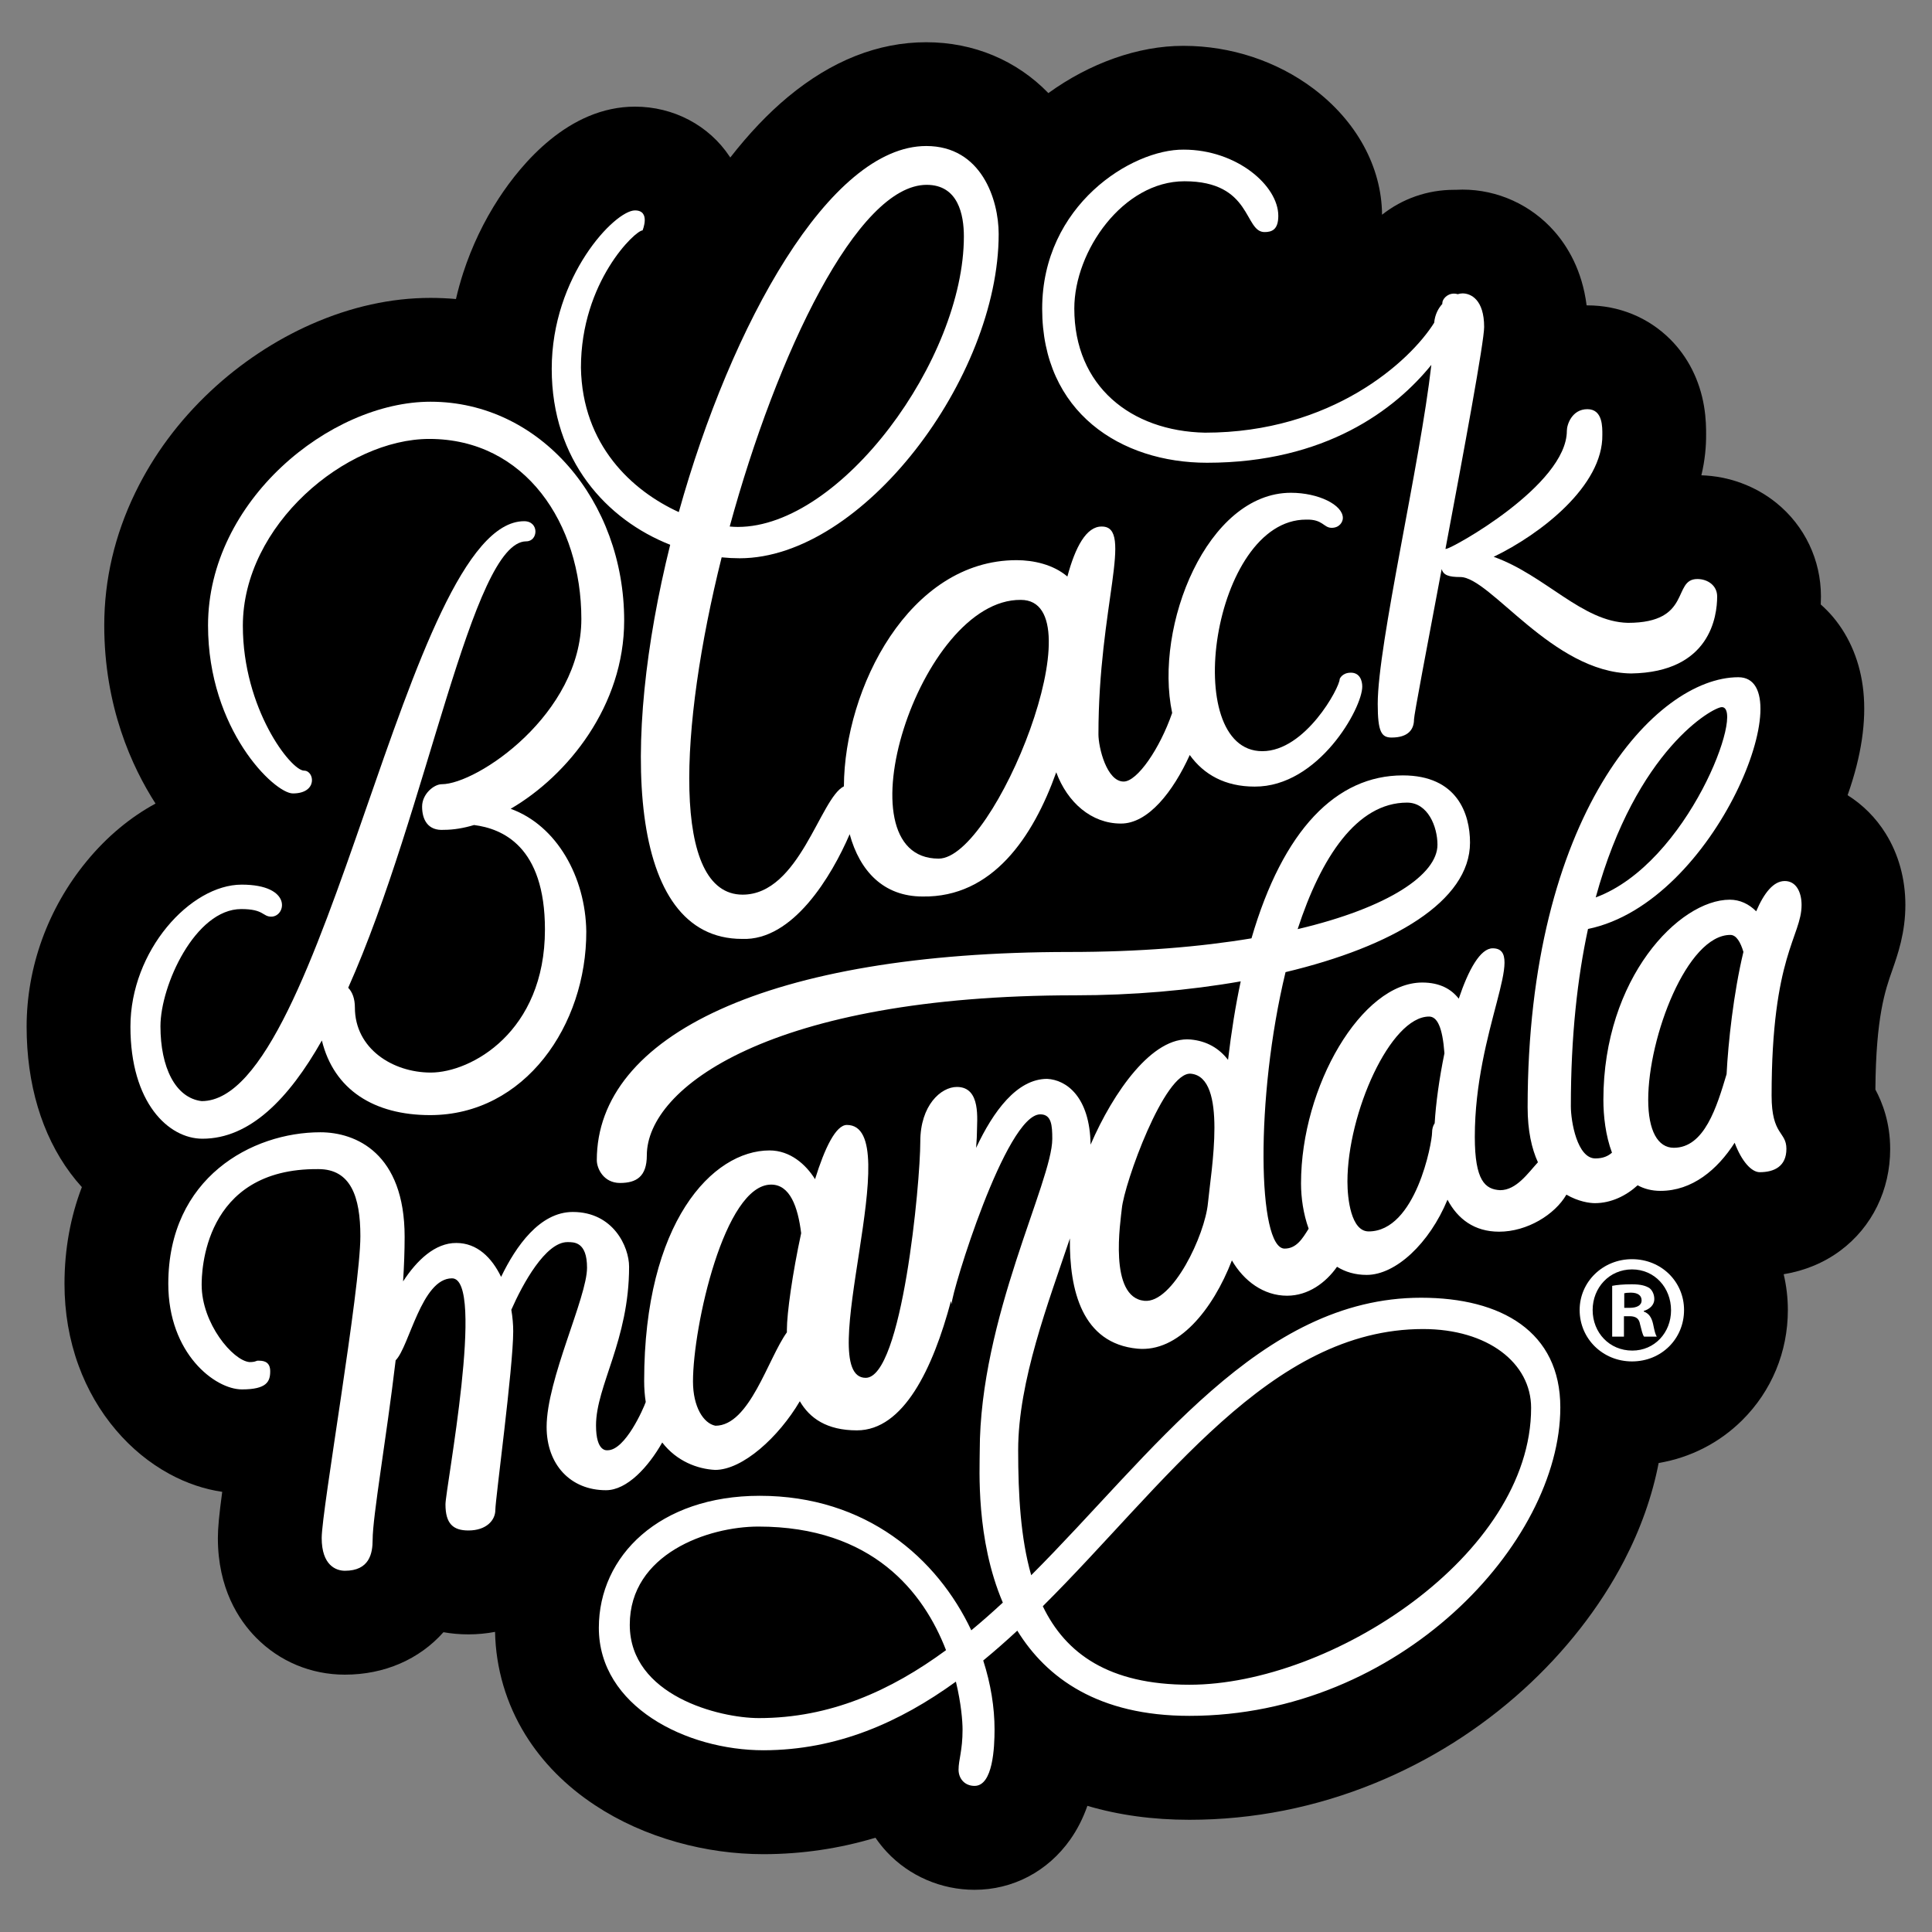 <?xml version="1.0" encoding="utf-8" ?>
<!DOCTYPE svg PUBLIC "-//W3C//DTD SVG 1.1//EN" "http://www.w3.org/Graphics/SVG/1.1/DTD/svg11.dtd">
<svg xmlns="http://www.w3.org/2000/svg" xmlns:xlink="http://www.w3.org/1999/xlink" version="1.1" id="Capa_1" x="0px" y="0px" viewBox="0 0 1000 1000" style="enable-background:new 0 0 1000 1000;" xml:space="preserve"><rect x="0" y="0" width="1000" height="1000" fill="#808080" stroke="none"/><style type="text/css">.st0{stroke:#FFFFFF;stroke-miterlimit:10;} .st1{fill:#FFFFFF;} .st2{fill:#D0D0CE;} .st3{fill:#F15A5D;} .st4{fill:#FFCE02;} .st5{fill:#86C540;} .st6{fill:#00BEF0;} .st7{fill:#C2C2BF;} .st8{clip-path:url('#SVGID_00000182492012143997343380000006584586975476872837_');} .st9{clip-path:url('#SVGID_00000095303866165945347890000002752721370127329694_');enable-background:new ;} .st10{enable-background:new ;}</style><g><path d="M986.22,468.38c0-13.46-3.53-26.25-10.22-36.98c-5.1-8.19-11.86-14.9-19.69-19.81c0.1-0.27,0.19-0.54,0.28-0.8 c6.83-19.5,9.48-37.31,7.89-52.95c-1.51-14.78-6.95-28.1-15.74-38.52c-1.96-2.32-4.08-4.46-6.32-6.45c0.06-1.39,0.1-2.77,0.1-4.16 c0-18.89-8.41-36.53-23.07-48.4c-10.89-8.81-24.6-13.85-38.82-14.3c1.89-7.89,2.5-15.07,2.45-21.23v0 c0.01-2.63,0.02-8.09-1.1-14.66c-2.28-13.41-8.29-25.31-17.38-34.42c-11.35-11.37-26.61-17.64-42.98-17.64c-0.13,0-0.26,0-0.39,0 c-2.31-18.33-10.03-30.74-16.68-38.3c-12.08-13.74-29.41-21.62-47.55-21.62c-1.22,0-2.45,0.04-3.68,0.11c-0.24,0-0.49,0-0.73,0 c-13.65,0-26.67,4.54-37.24,12.89c-0.2-24.74-13.2-48.56-35.74-65.43c-18.86-14.12-42.54-21.92-66.71-21.98c-0.21,0-0.42,0-0.62,0 c-23.16,0-48.22,8.95-69.64,24.45c-16.4-16.9-38.63-26.32-63.23-26.32c-24.9,0-49.01,9.55-71.64,28.37 c-10.18,8.47-20.15,18.95-29.78,31.3c-0.11-0.16-0.21-0.33-0.32-0.49C366.93,64.86,348.6,55.2,328.66,55.2 c-34.34,0-58.84,29.65-70.4,47.32c-7.81,11.96-14.04,24.99-18.51,38.73c-1.45,4.47-2.7,8.99-3.75,13.53 c-4.36-0.39-8.75-0.59-13.17-0.59c-20.38,0-41.1,4.57-61.58,13.58c-18.81,8.27-36.88,20.27-52.26,34.69 c-16.43,15.4-29.54,33.08-38.97,52.52c-10.66,21.97-16.06,45.09-16.06,68.71c0,41.98,14.29,73.2,26.54,92.24 c-13.05,7.06-25.2,17.14-35.63,29.82c-20.05,24.36-31.09,54.78-31.09,85.66c0,29.66,7.83,55.87,22.64,75.8 c1.89,2.54,3.87,4.95,5.95,7.24c-5.91,15.4-8.99,32.27-8.99,50.06c0,14.81,2.44,29.02,7.26,42.22 c4.54,12.45,11.08,23.73,19.42,33.53c8.01,9.41,17.32,17.03,27.65,22.66c8.77,4.78,18.06,7.91,27.31,9.25 c-1.63,12.12-2.25,18.8-2.25,23.92c0,26.03,10.75,42.4,19.77,51.55c12.18,12.36,28.51,19.16,45.97,19.16 c20.42,0,38.52-7.9,51.02-21.97c3.98,0.71,8.28,1.12,12.9,1.12c4.69,0,9.32-0.44,13.81-1.29c0.37,18.86,5.78,37.24,15.72,53.28 c8.81,14.22,20.91,26.47,35.98,36.42c12.65,8.35,26.96,14.8,42.55,19.17c14.65,4.11,29.72,6.19,44.78,6.19c0.05,0,0.1,0,0.15,0 c19.72-0.05,38.89-2.87,57.72-8.51c1.76,2.59,3.73,5.05,5.89,7.37c11.6,12.44,28.14,19.58,45.38,19.58 c19.82,0,37.88-9.48,49.54-26.01c3.65-5.17,6.62-11.01,8.88-17.45c16.22,4.8,33.87,7.22,52.79,7.22c33.06,0,65.48-6.43,96.36-19.1 c28.17-11.57,53.93-27.82,76.56-48.32c21.55-19.53,39.56-42.57,52.07-66.64c8.62-16.58,14.64-33.71,17.9-50.61 c16.34-2.75,31.36-10.35,43.23-22.13c15.25-15.13,23.65-35.39,23.65-57.05c0-6.33-0.75-12.54-2.16-18.53 c10.9-1.79,20.92-5.94,29.43-12.29c16.33-12.19,25.69-31.33,25.69-52.51c0-13.78-4.07-24.13-7.65-30.79 c0.26-37.68,5.12-51.5,8.7-61.68C982.28,494.04,986.22,482.81,986.22,468.38z"/><g><path class="st1" d="M844.72,651.75c-15.08,0-27.1,11.71-27.1,26.3c0,14.91,12.03,26.62,27.1,26.62 c15.24,0,26.94-11.71,26.94-26.62C871.66,663.46,859.96,651.75,844.72,651.75z M844.88,699.06c-11.87,0-20.53-9.3-20.53-21.01 c0-11.55,8.66-21.01,20.37-21.01c11.71,0,20.21,9.46,20.21,21.17C864.93,689.76,856.43,699.06,844.88,699.06z"/><path class="st1" d="M850.82,678.85v-0.32c3.21-0.96,5.45-3.21,5.45-6.09c0-2.57-1.12-4.65-2.57-5.77 c-1.92-1.12-4.17-1.92-9.14-1.92c-4.33,0-7.7,0.32-10.1,0.8v26.3h6.09v-10.58h2.89c3.37,0,4.97,1.28,5.45,4.17 c0.8,3.05,1.28,5.45,2.08,6.41h6.58c-0.64-0.96-1.12-2.57-1.92-6.58C854.83,681.74,853.38,679.81,850.82,678.85z M843.6,676.93 h-2.89v-7.54c0.64-0.16,1.76-0.32,3.37-0.32c3.85,0,5.61,1.6,5.61,4.01C849.69,675.81,846.97,676.93,843.6,676.93z"/><path class="st1" d="M166.6,538.55c6.24,25.51,26.99,38.63,56.02,38.63c49.08,0,80.98-46.6,80.84-95.06 c-0.39-28.14-15.23-54.84-39.14-63.49c29.63-17.24,58.75-53.44,58.75-97.42c0-61.85-43.35-113.28-100.24-113.28 c-52.05,0-115.15,51.36-115.15,115.77c0,54.05,34.38,86.98,43.91,86.98c13.05,0,11.18-11.8,5.8-11.8 c-6.83,0-31.69-32.1-31.69-74.97c0-52.19,53.36-96.72,96.51-96.72c49.7,0,78.7,43.91,78.7,93.19s-54.05,85.53-72.28,85.53 c-3.93,0-10.15,4.97-10.15,11.6s2.9,12.63,11.39,12.01c4.83,0,10.06-0.86,15.5-2.49c14.49,1.86,36.69,10.85,36.69,54.06 c0,53.22-38.38,74.07-59.09,74.07c-19.67,0-39.28-12.36-39.28-33.69c0-4.45-1.26-7.95-3.46-10.2 c40.9-91.6,63.98-231.07,92.17-231.07c6.21,0,6.8-10.42-1.1-10.42c-61.03,0-102.72,300.16-166.92,300.16 c-13.67-1.66-21.33-17.6-21.33-38.73c0-21.12,18.02-60.68,41.83-60.68c11.8,0,10.98,3.93,15.53,3.93 c7.66,0,11.18-16.57-15.33-16.57s-57.57,34.17-57.57,73.52s19.67,57.99,37.28,57.99C129.22,589.4,149.39,568.94,166.6,538.55z"/><path class="st1" d="M346.89,281.97c-25.39,102.2-22.7,204.01,37.2,204.01c26.36,1.08,46.38-32.55,55.7-54.2 c5.24,19.09,17.5,32.25,37.77,32.25c36.08,0.55,57.12-30.63,69.15-64.3c5.74,15.56,18.18,26.54,33.43,26.54 c14.16,0.09,27.12-16.6,35.67-35.48c7.22,10.05,18.21,16.35,33.57,16.35c33.04,0.19,55.81-40.63,55.72-51.82 c0-2.99-1.25-7.14-5.89-7.14c-4.63,0-5.79,3.28-5.79,3.28c0,4.44-17.76,37.35-40.05,37.35c-42.85,0-25.99-119.86,22.65-119.86 c8.75-0.26,9.01,4.25,13.25,4.25c4.05,0,5.79-3.04,5.79-5.08c0-6.79-12.64-13.06-26.89-13.06c-43.31,0-70.99,68.91-61.46,113.96 c-6.42,18.57-18.1,35.51-25.11,35.51c-8.8,0-13.05-17.67-13.05-24.44c0-66.13,18.36-107.55,1.79-107.55 c-8.09-0.19-13.83,10.79-17.87,25.88c-7.31-6.28-17.66-8.48-26.31-8.48c-55.55,0-89.13,66.3-89.36,117.07 c-12.28,5.95-22.95,56.06-52.43,56.06c-36.85,0-32.98-85.87-10.85-174.59c3.14,0.32,6.25,0.48,9.33,0.48 c63.65,0,134.06-93.47,134.06-167.82c0-17.81-8.91-45.56-37.49-45.56c-49.95,0-101.02,92.38-128.08,189.48 c-24.16-11.04-49.95-34.63-50.65-74.75c0-44.53,28.37-71.24,31.89-71.04c0,0,4.35-10.36-3.93-10.36 c-10.36,0-43.08,33.96-43.08,82.01C285.58,238.32,314.06,269.04,346.89,281.97z M528.37,310.5c40.32,0-13.25,133.92-42.52,133.92 C433.38,444.43,475.91,309.95,528.37,310.5z M479.64,95.67c16.36,0,19.26,15.53,19.26,26.72c0,63.58-63.58,150.35-117.01,150.35 c-1.31,0-2.72-0.07-4.2-0.21C402.13,183.02,443.79,95.67,479.64,95.67z"/><path class="st1" d="M624.75,239.52c61.22,0,97.32-27.43,116.11-50.66c-5.78,51.18-27.75,144.56-27.75,175.49 c0,14.5,1.93,17.4,7.18,17.4c8.56,0,11.6-4.14,11.6-9.39c0-2.25,6.69-37.36,14.32-77.83c0.87,3.19,3.7,4.14,9.63,4.14 c15.53,0,47.74,49.39,88.43,49.91c41.01-0.62,44.53-29.72,44.53-39.87c0-5.7-4.97-9.01-10.25-9.01 c-13.15,0-2.52,22.68-35.93,22.68c-23.76-0.53-42.73-24.61-69.5-34.18c24.35-11.74,56.65-36.75,56.25-63.16 c0-3.87,0.28-13.25-7.73-13.25S811,219.79,811,222.97c0,28.17-59.71,61.09-62.41,61.09c-0.14,0-0.28,0.04-0.43,0.1 c9.66-51.29,20.03-107.3,20.03-114.9c0-14.22-6.9-17.4-11.18-17.4c-0.7,0-1.57,0.14-2.52,0.41c-0.54-0.19-1.17-0.3-1.88-0.3 c-3.89,0-6.04,3.22-6.04,4.7c0,0.2-0.01,0.42-0.04,0.65c-2.15,2.38-3.82,5.59-4.2,9.73c-12.59,20.11-53.07,56.9-118.65,56.9 c-38.37-0.8-67.62-24.13-67.62-64.26c0-29.78,25.22-65.87,57.02-65.87c35.15,0,30.72,26.3,41.46,26.3c3.89,0,7.11-1.34,7.11-8.39 c0-15.7-21.6-34.28-48.97-34.28c-26.83-0.27-73.25,28.71-73.25,82.38S580.2,239.52,624.75,239.52z"/><path class="st1" d="M932.49,468.38c0-6.42-2.69-12.36-8.7-12.36c-5.84,0-10.74,6.18-14.79,15.67c-3.77-3.81-8.48-6.01-13.65-6.01 c-26.23,0-65.44,40.59-65.44,103.55c0,8.42,1.14,18.62,4.45,27.38c-2,1.77-4.59,2.99-8.59,2.99c-9.39,0-12.7-19.05-12.7-27.06 c0-36.26,3.44-66.53,8.88-91.71c66.67-13.73,111.42-130.3,77.82-130.3c-42.8,0-109.07,71.52-109.07,222.56 c0,12.23,2.12,21.49,5.33,28.5c-5.13,5.59-11.14,14.44-19.55,14.44c-7.73-0.41-13.12-4.83-13.12-27.61 c0-55.36,27.2-97.58,9.25-97.58c-6.38,0-12.51,11.02-17.56,26.07c-3.78-4.86-9.68-8.36-18.89-8.36 c-31.27,0-62.75,53.64-62.75,103.96c0,7.41,1.19,15.81,3.95,23.46c-3.18,5.09-6.29,10.3-12.44,10.3 c-13.95,0-15.33-77.82,0.48-143.1c55.52-13.24,95.48-36.75,95.48-67.04c0-14.91-6.63-34.79-34.79-34.79 c-34.41,0-61.98,28.17-78.32,84.34c-26.37,4.4-57.9,7.06-94.27,7.06c-155.74,0-244.59,43.35-244.59,107.76 c0,4.35,3.52,11.8,12.01,11.8c8.49,0,13.88-3.31,13.88-14.29c0-35,63.99-82.84,221.8-82.84c29.54,0,58.82-2.52,85.6-7.22 c-2.66,12.45-4.85,26-6.56,40.63c-4.56-5.88-10.83-9.73-19.32-10.53c-19.78-1.87-40.11,27.26-51.83,54.42 c-0.36-24.85-12.61-33.57-22.49-34.05c-15.58,0-27.88,16.75-36.76,35.72c0.32-4.22,0.44-7.02,0.42-7.93 c0-6.52,2.28-23.61-10.36-23.61c-8.28,0-18.95,9.53-18.95,28.27c0,21.54-9.42,122.29-28.27,122.29 c-27.75,0,22.17-130.89-9.73-130.89c-5.72,0-11.49,12-16.48,28.07c-4.74-7.63-12.87-14.88-23.56-14.88 c-29.55,0-64.89,37.28-64.89,119.29c0,3.95,0.29,7.58,0.82,10.93c-1.21,3.42-10.6,24.97-19.73,24.97c-0.39,0-6.01,1.02-6.01-12.85 c0-20.5,17.12-44.11,17.12-82.15c0-10.35-8.21-28.34-29.13-28.34c-17.09,0-29.46,17.71-37.12,33.6 c-4.78-9.94-12.4-17.55-23.15-17.55c-11.04-0.09-20.5,9-27.58,19.89c0.51-8.05,0.8-15.82,0.8-23.07 c0-43.35-25.3-54.12-43.63-54.12c-35.31,0-78.7,23.47-78.7,78.42c0,36.17,24.23,54.67,38.11,54.67c12.98,0,14.64-4.14,14.64-9.39 c0-4.42-2.68-5.47-5.73-5.47c-1.97-0.16-1.24,0.72-5.02,0.72c-8.58-0.78-24.73-19.97-24.73-39.99c0-5.73,0.41-60.51,60.47-59.89 c16.71,0,21.68,14.32,21.68,34.69c0,27.54-20.02,142-20.02,156.22c0,14.22,7.46,16.98,12.01,16.98c12.7,0,14.36-8.97,14.36-16.02 c0-12.12,7.01-51.69,11.91-92.91c7.03-6.92,13.37-42.43,29.17-42.43c17.5,0-3.38,108.97-3.38,116.98 c0,9.94,3.87,13.53,11.87,13.53c9.25,0,13.94-5.25,13.94-10.63c0-5.38,9.25-73.8,9.25-92.44c0-3.5-0.32-7.29-0.98-11.16 c5.89-13.41,17.71-35.03,29.04-35.03c3.42,0,10.15-0.21,10.15,13.25c0,15.43-20.92,57.78-20.92,82.43 c0,19.47,12.35,32.74,30.73,32.74c10.9,0,21.93-12.02,29.11-24.7c7.48,9.69,18.2,13.72,27.38,14.19 c14.26,0,32.89-16.96,43.84-35.55c5.07,8.76,13.95,15.08,29.54,15.08c24.18,0,39.38-32.05,48.69-66.95 c0.24,1.32,0.39,1.89,0.39,1.27c0-5.94,28.03-97.89,45.84-97.89c5.8,0,6.21,5.66,6.21,12.7c0,22.09-37.55,92.78-37.55,161.54 c0,9.21-2.1,45.54,11.95,78.48c-5.36,4.97-10.79,9.77-16.32,14.34c-17.58-37.25-54.31-69.62-109.53-69.62 c-51.77,0-83.25,31.07-83.25,68.34c0,40.59,45.15,63.37,85.33,63.37c37.94-0.11,70.24-14.36,99.48-35.52 c2.75,11.34,3.45,20.59,3.45,24.86c0,10.87-2.07,15.53-2.07,20.71c0,4.56,3.11,8.39,8.28,8.39c9.53,0,10.35-19.88,10.35-29.2 c0-11.42-1.96-23.61-5.86-35.7c5.99-4.92,11.85-10.09,17.63-15.45c15.14,24.5,41.91,44.1,89.09,44.1 c108.93,0,191.98-89.47,191.98-159.67c0-39.14-30.44-56.75-72.07-56.75c-83.44,0-138.72,80.56-201.8,143.63 c-5.47-19.15-6.75-41.58-6.75-64.73c0-35.76,15.71-76.61,26.78-109.59c-0.32,26.81,6.29,54.34,34.98,57.06 c21.11,2,39-20.16,48.87-45.69c6.18,10.67,16.43,18.28,28.54,18.28c10.99,0,20.09-6.75,25.87-14.98 c4.25,2.64,9.32,4.21,15.35,4.21c14.99,0,32.43-16.23,41.83-38.93c5.3,10,13.92,16.56,26.72,16.56c14.57,0,28.89-8.89,34.83-19.18 c6.12,3.58,11.96,4.41,14.74,4.41c8.53,0,16.31-3.93,22.13-9.25c3.34,1.83,7.25,2.89,11.83,2.89c16.41,0,29.45-10.95,38.39-24.91 c3.57,9.56,8.68,15.24,12.97,15.24c7.46,0,13.81-2.97,13.81-12.08c0-9.11-7.66-6.83-7.66-27.54 C916.96,494.48,932.49,484.74,932.49,468.38z M728.29,415.43c10.77,0,15.74,12.43,15.74,21.81c0,15.29-25.06,32.53-72.37,43.68 C683.7,443.94,702.24,415.43,728.29,415.43z M370.29,737.96c-6.21-1.24-11.6-9.8-11.6-22.92c0-28.44,16.29-101.89,40.45-101.89 c9.73,0,13.84,11.42,15.54,25.15c-4.51,20.85-7.39,41.5-7.39,49.95c0,0.45,0,0.91,0,1.37 C397.53,703.11,387.99,737.96,370.29,737.96z M392.79,889.28c-20.43,0-66.82-11.6-66.82-48.32c0-36.73,40.59-50.81,66.55-50.81 c59.2,0,85.61,34.13,97.14,63.97C461.02,875.16,429.62,889.28,392.79,889.28z M736.58,687.91c33.55,0,55.92,17.6,55.92,40.8 c0,76.21-103.55,143.31-176.86,143.31c-41.71,0-64.07-16.12-75.89-40.64C603.28,768.23,657.32,687.91,736.58,687.91z M625.23,622.74c-1.56,16.49-18.23,51.94-32.87,50.56c-18.76-1.78-12.3-41.52-11.71-47.71c1.23-12.99,22.13-71.13,35.74-69.84 C635.56,557.57,626.79,606.25,625.23,622.74z M708.41,637.38c-9.11,0-10.98-16.88-10.98-25.78c0-35.41,22.26-85.43,42.25-85.43 c4.2,0,6.95,5.42,7.96,19c-2.67,13-4.47,26.05-5.05,36.22c-0.86,1.26-1.35,2.88-1.35,4.84 C741.24,591.4,732.85,637.38,708.41,637.38z M891.21,366.01c12.3,0-17.46,80.82-65.27,98.5 C846.96,387.76,886.77,366.01,891.21,366.01z M866.36,594.09c-8.28,0-13.25-8.84-13.25-24.85c0-32.58,20.16-85.33,42.52-85.33 c3.15,0,5.31,3.9,6.76,8.79c-5.12,21.33-7.9,47.1-8.71,63.27C888.63,572.82,882.27,594.09,866.36,594.09z"/></g></g></svg>